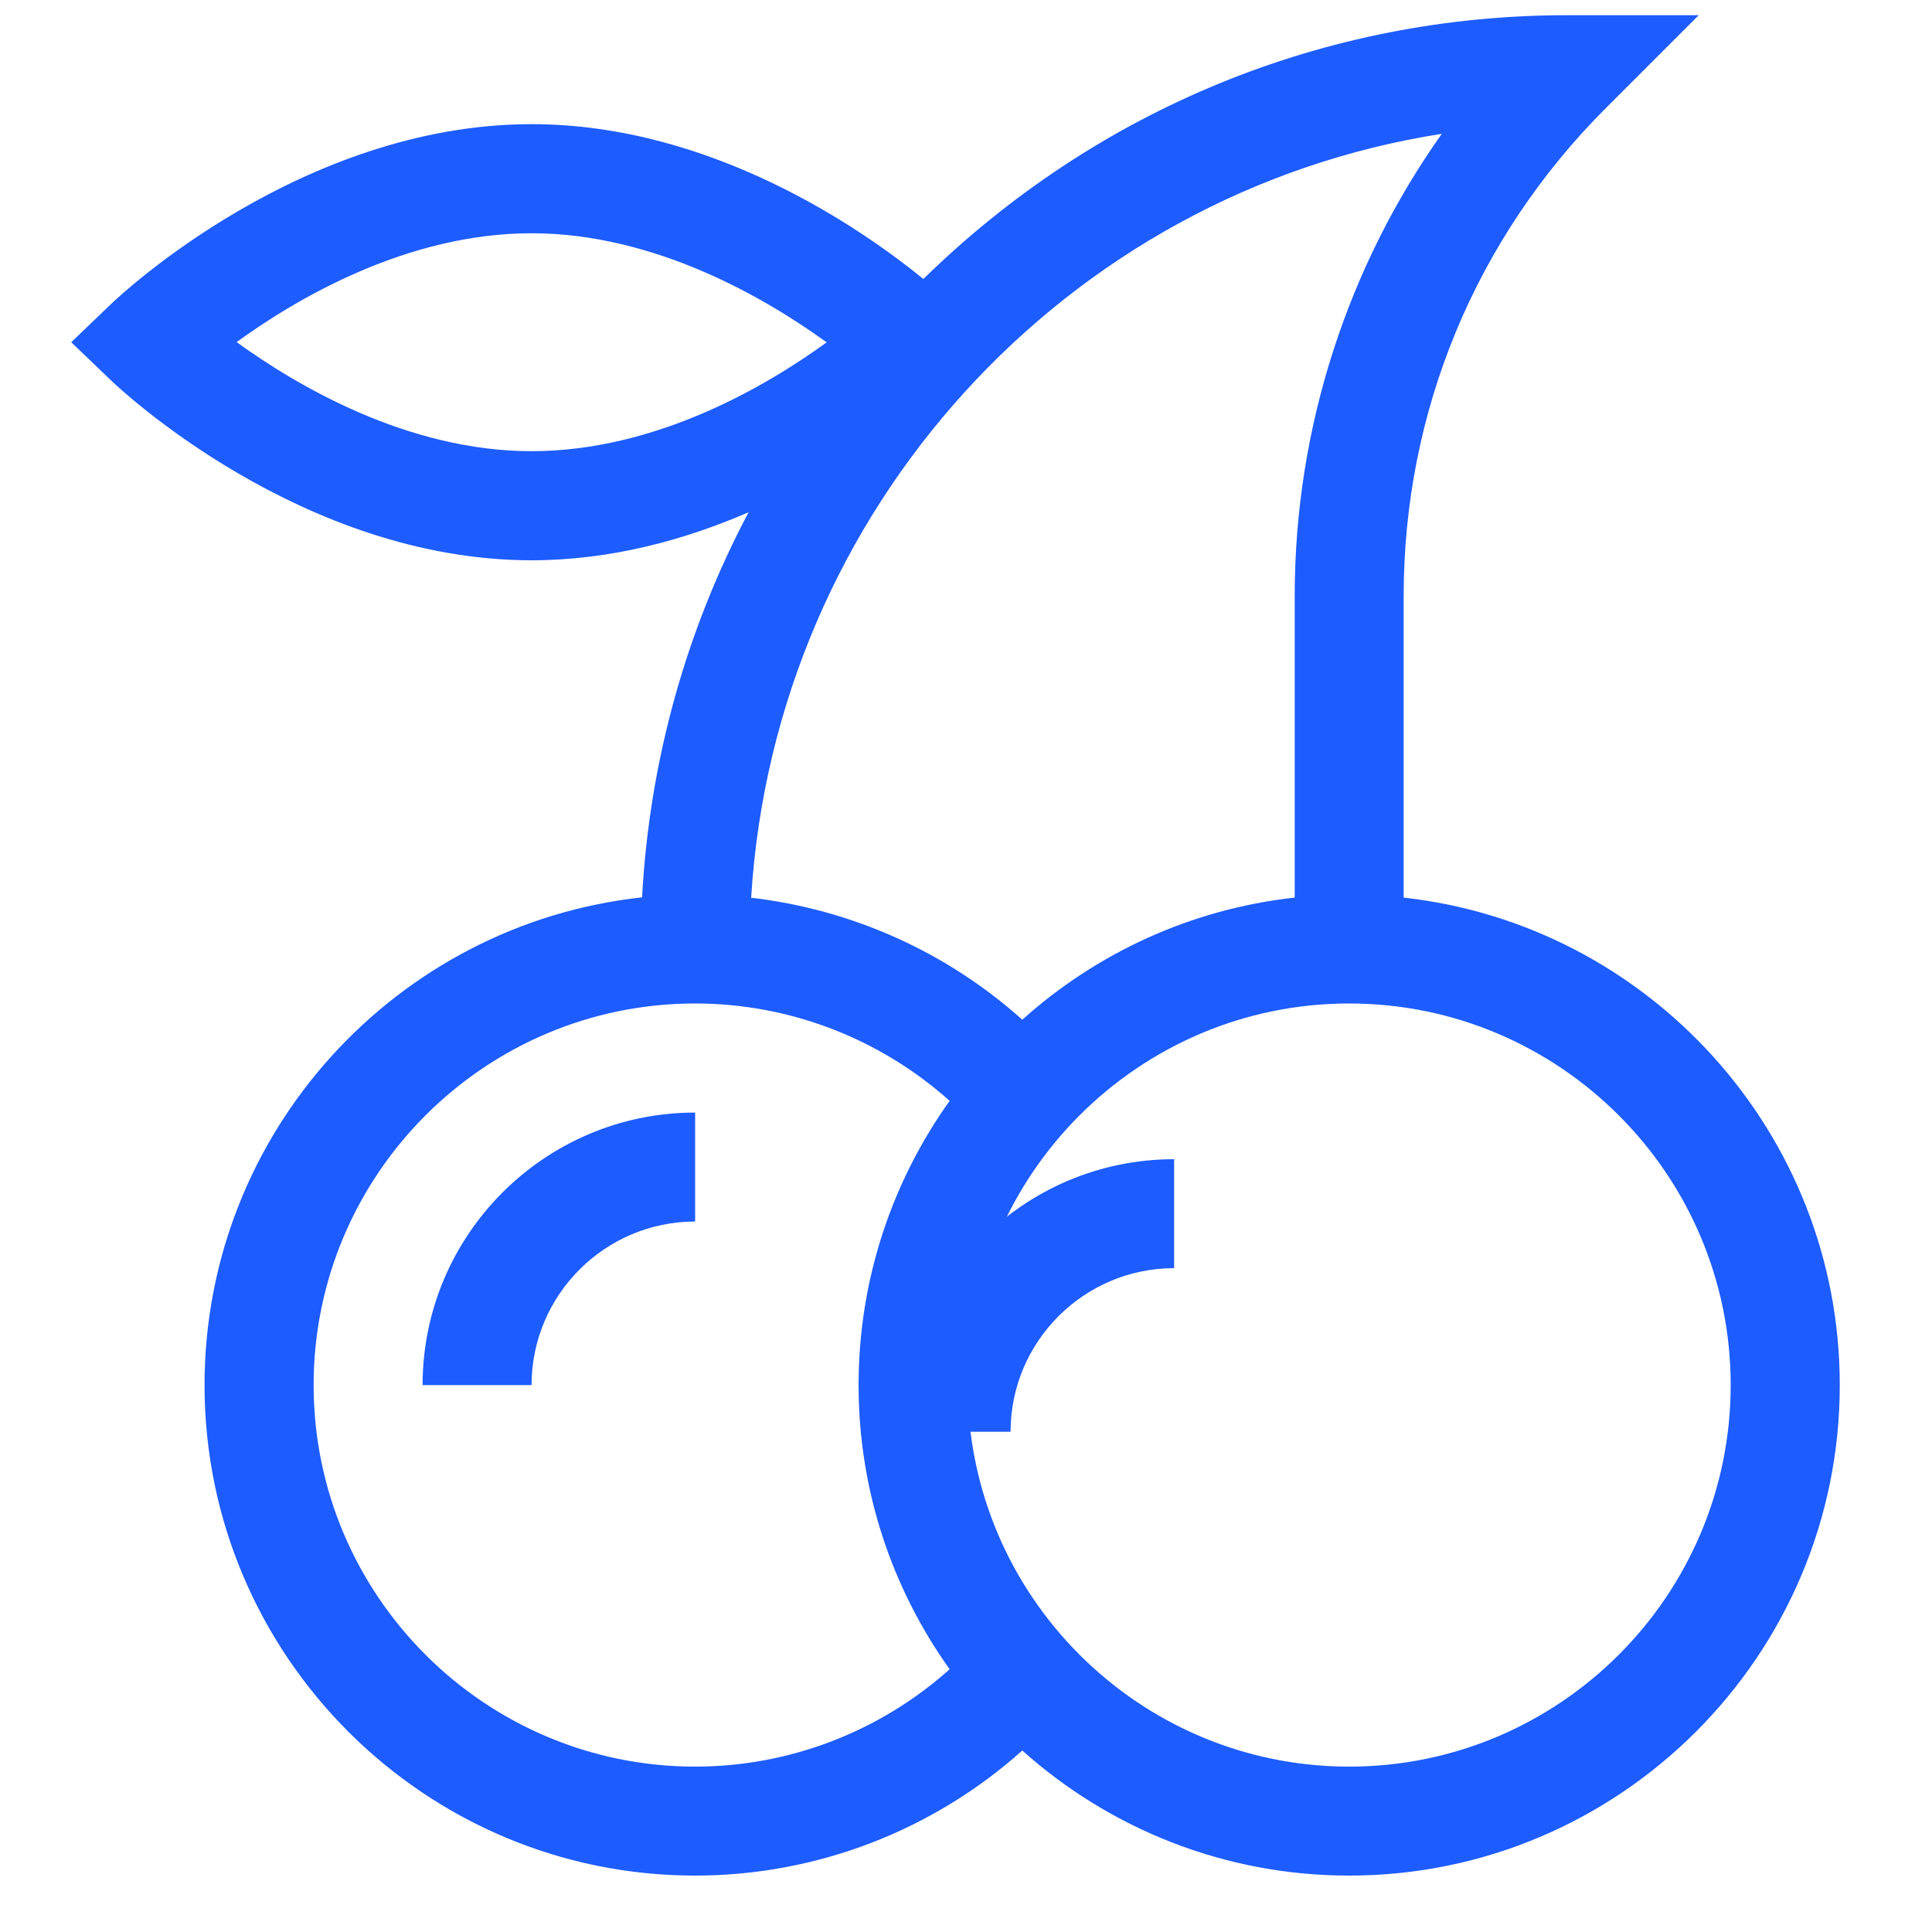 <svg width="15" height="15" viewBox="0 0 15 15" fill="none" xmlns="http://www.w3.org/2000/svg">
<g clip-path="url(#clip0_11_6660)">
<path d="M0.553 2.657L0.872 2.963C0.932 3.019 2.342 4.35 4.127 4.35C4.748 4.35 5.323 4.189 5.812 3.977C5.326 4.895 5.042 5.911 4.985 6.967C3.078 7.174 1.588 8.793 1.588 10.754C1.588 12.854 3.297 14.562 5.397 14.562C6.339 14.562 7.242 14.213 7.937 13.591C8.611 14.194 9.501 14.562 10.475 14.562C12.575 14.562 14.284 12.854 14.284 10.754C14.284 8.797 12.8 7.18 10.898 6.969V4.628C10.898 3.197 11.455 1.852 12.467 0.84L13.189 0.118H12.168C10.29 0.118 8.52 0.844 7.169 2.166C6.704 1.787 5.532 0.964 4.127 0.964C2.342 0.964 0.932 2.295 0.872 2.351L0.553 2.657ZM2.435 10.754C2.435 9.12 3.764 7.791 5.397 7.791C6.129 7.791 6.832 8.063 7.373 8.547C6.928 9.17 6.666 9.932 6.666 10.754C6.666 11.575 6.928 12.337 7.373 12.96C6.832 13.444 6.129 13.716 5.397 13.716C3.764 13.716 2.435 12.387 2.435 10.754ZM13.437 10.754C13.437 12.387 12.108 13.716 10.475 13.716C8.842 13.716 7.513 12.387 7.513 10.754C7.513 9.12 8.842 7.791 10.475 7.791C12.108 7.791 13.437 9.12 13.437 10.754ZM11.194 1.039C10.473 2.056 10.052 3.306 10.052 4.628V6.969C9.244 7.058 8.512 7.401 7.937 7.917C7.35 7.391 6.614 7.061 5.832 6.97C6.017 3.953 8.282 1.493 11.194 1.039ZM4.127 1.811C5.086 1.811 5.946 2.316 6.418 2.658C5.948 2.999 5.091 3.503 4.127 3.503C3.168 3.503 2.308 2.997 1.837 2.656C2.307 2.315 3.164 1.811 4.127 1.811Z" fill="#1D5CFF"/>
<path d="M7 11.116H7.846C7.846 10.416 8.416 9.846 9.116 9.846V9C7.949 9 7 9.949 7 11.116Z" fill="#1D5CFF"/>
<path d="M3.281 10.754H4.127C4.127 10.054 4.697 9.484 5.397 9.484V8.638C4.23 8.638 3.281 9.587 3.281 10.754Z" fill="#1D5CFF"/>
</g>
<defs>
<clipPath id="clip0_11_6660">
<rect width="14.444" height="14.444" fill="white" transform="translate(0.186 0.118)"/>
</clipPath>
</defs>
</svg>
